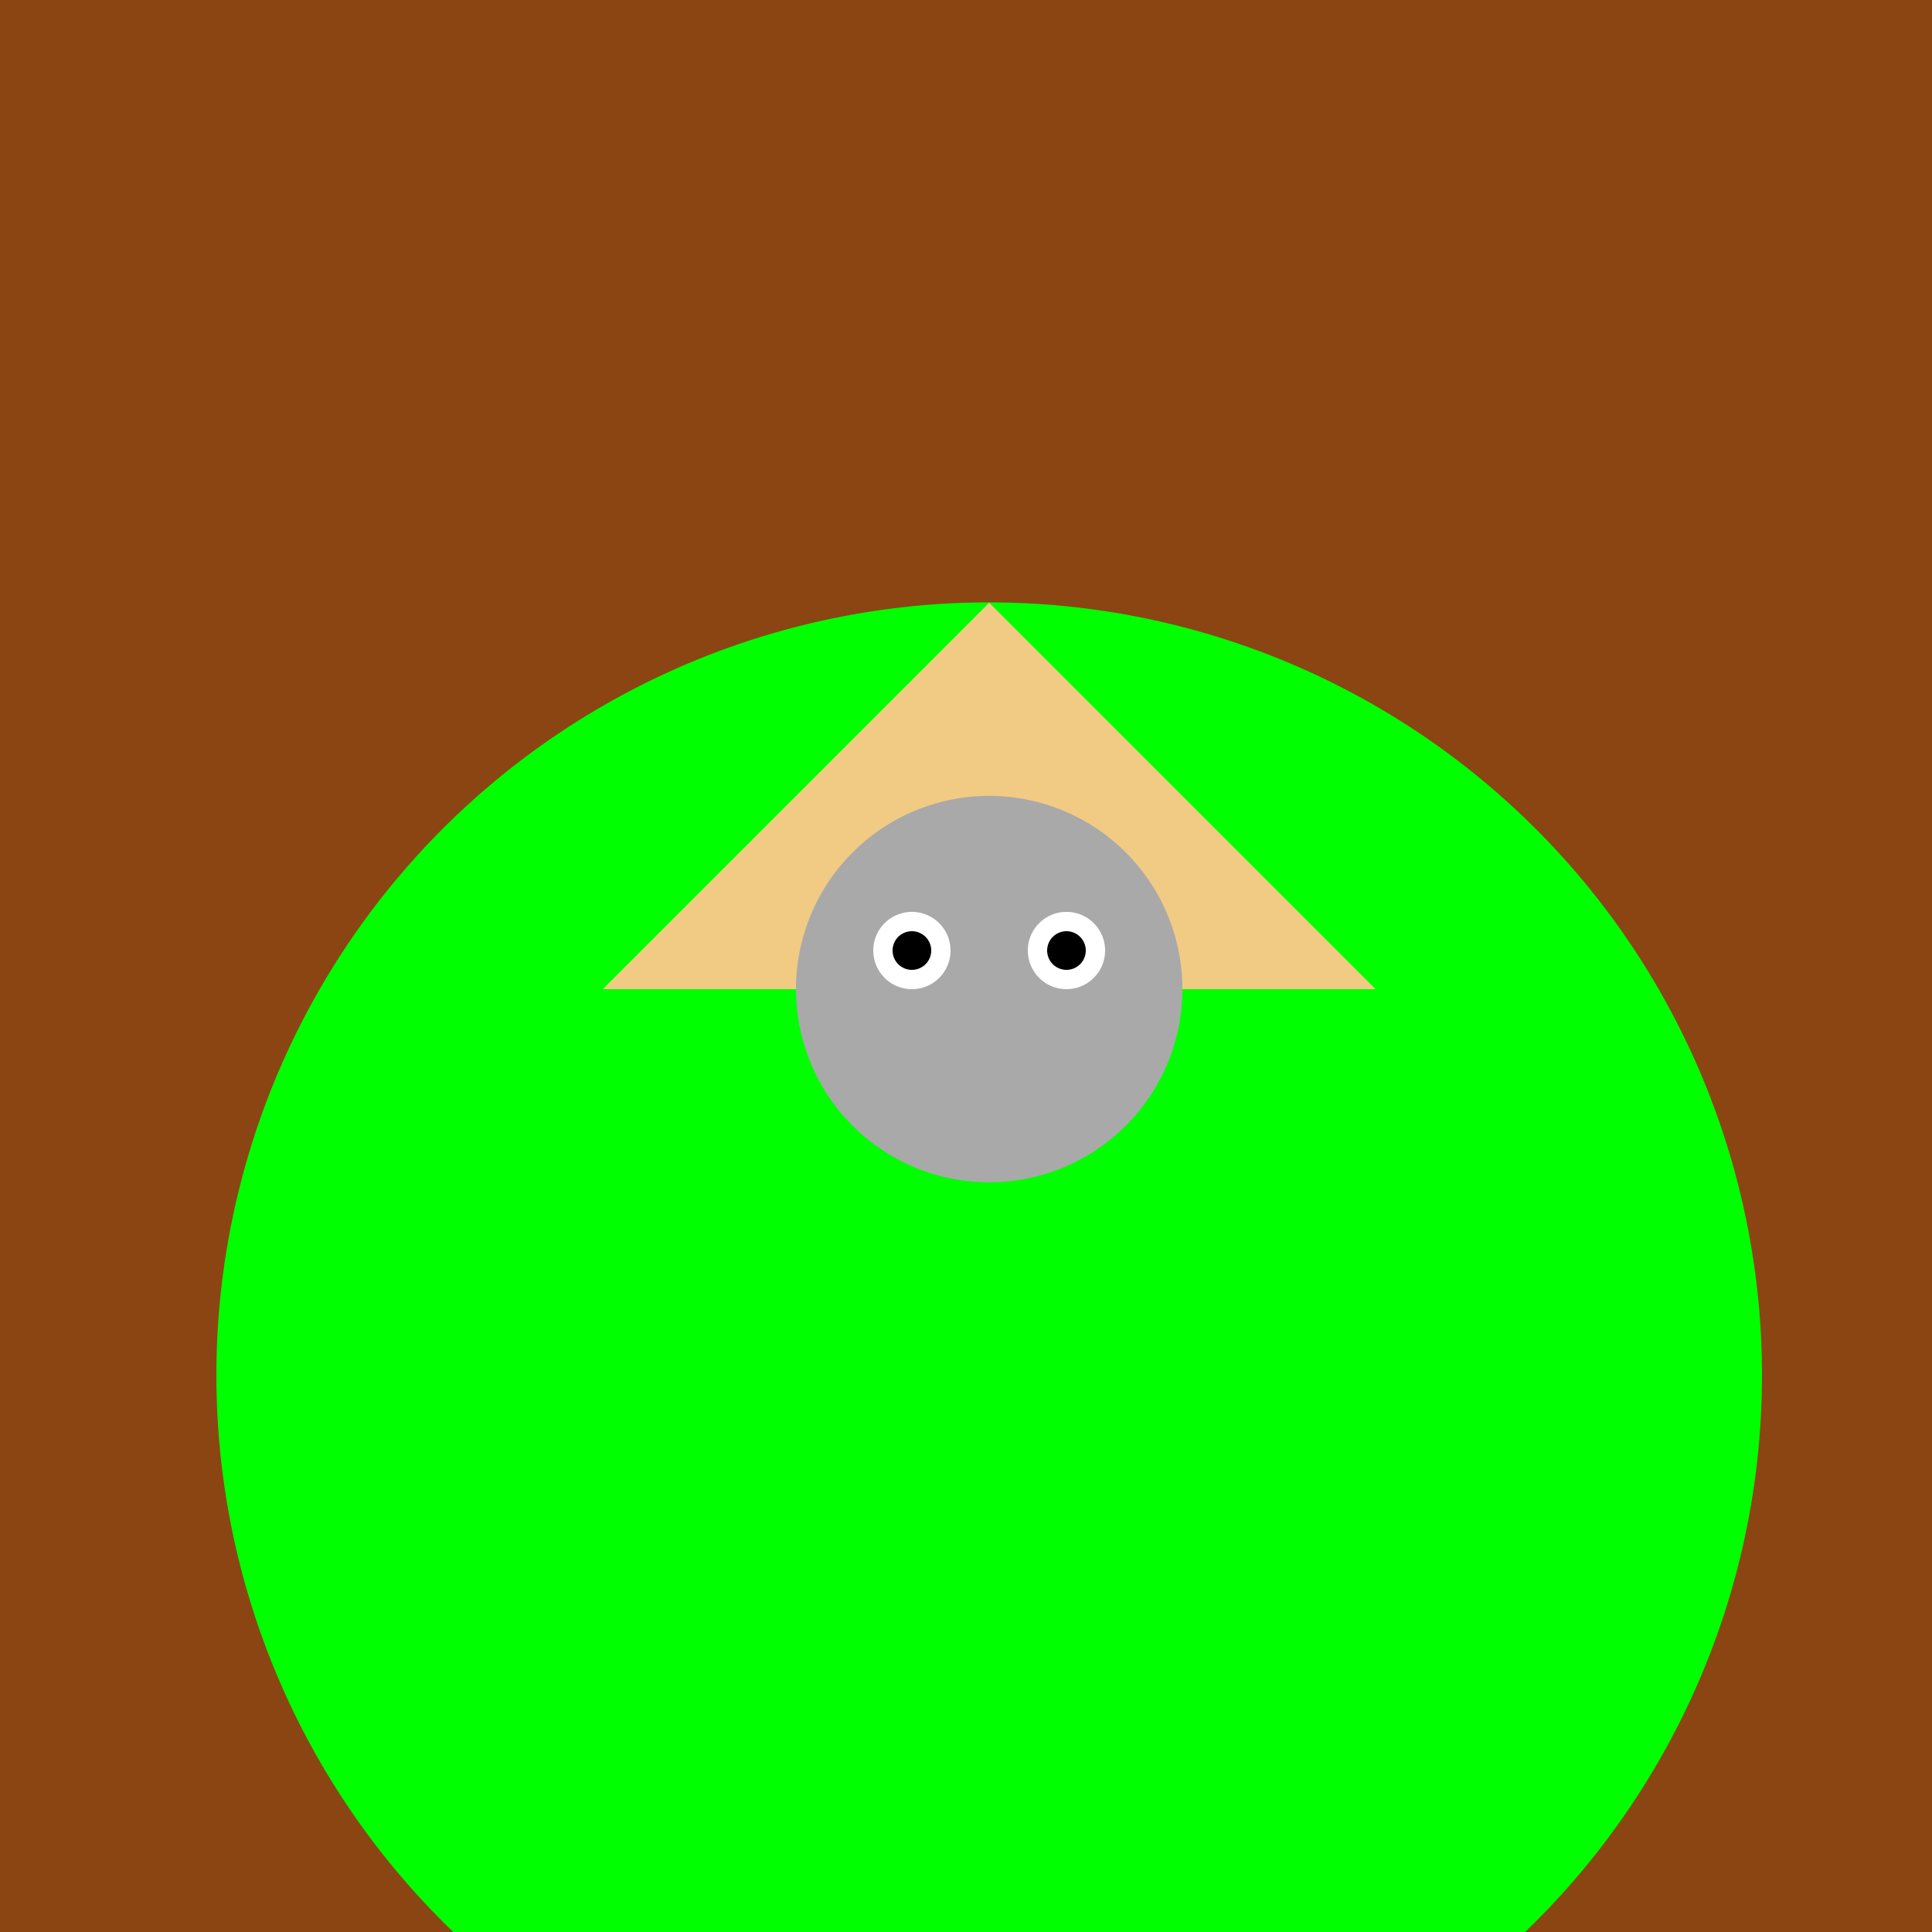 <!--

Generated by DrawGPT.
Free, open source, AI generated images in SVG, PNG, and HTML Canvas format.
https://drawgpt.ai

Created: 2023-10-29T22:07:34.160Z
Link: https://drawgpt.ai/prompt/115281/

-->
<svg xmlns="http://www.w3.org/2000/svg" xmlns:xlink="http://www.w3.org/1999/xlink" width="500" height="500"><defs/><g><rect fill="#8B4513" stroke="none" x="0" y="0" width="512" height="512"/><path fill="#00FF00" stroke="none" paint-order="stroke fill markers" d=" M 456 356 A 200 200 0 1 1 456 355.8"/><path fill="#F1CB83" stroke="none" paint-order="stroke fill markers" d=" M 256 156 L 356 256 L 156 256 Z"/><path fill="#A9A9A9" stroke="none" paint-order="stroke fill markers" d=" M 306 256 A 50 50 0 1 1 306 255.95"/><path fill="#FFFFFF" stroke="none" paint-order="stroke fill markers" d=" M 246 246 A 10 10 0 1 1 246 245.99"/><path fill="#FFFFFF" stroke="none" paint-order="stroke fill markers" d=" M 286 246 A 10 10 0 1 1 286 245.99"/><path fill="#000000" stroke="none" paint-order="stroke fill markers" d=" M 241 246 A 5 5 0 1 1 241 245.995"/><path fill="#000000" stroke="none" paint-order="stroke fill markers" d=" M 281 246 A 5 5 0 1 1 281 245.995"/></g></svg>
